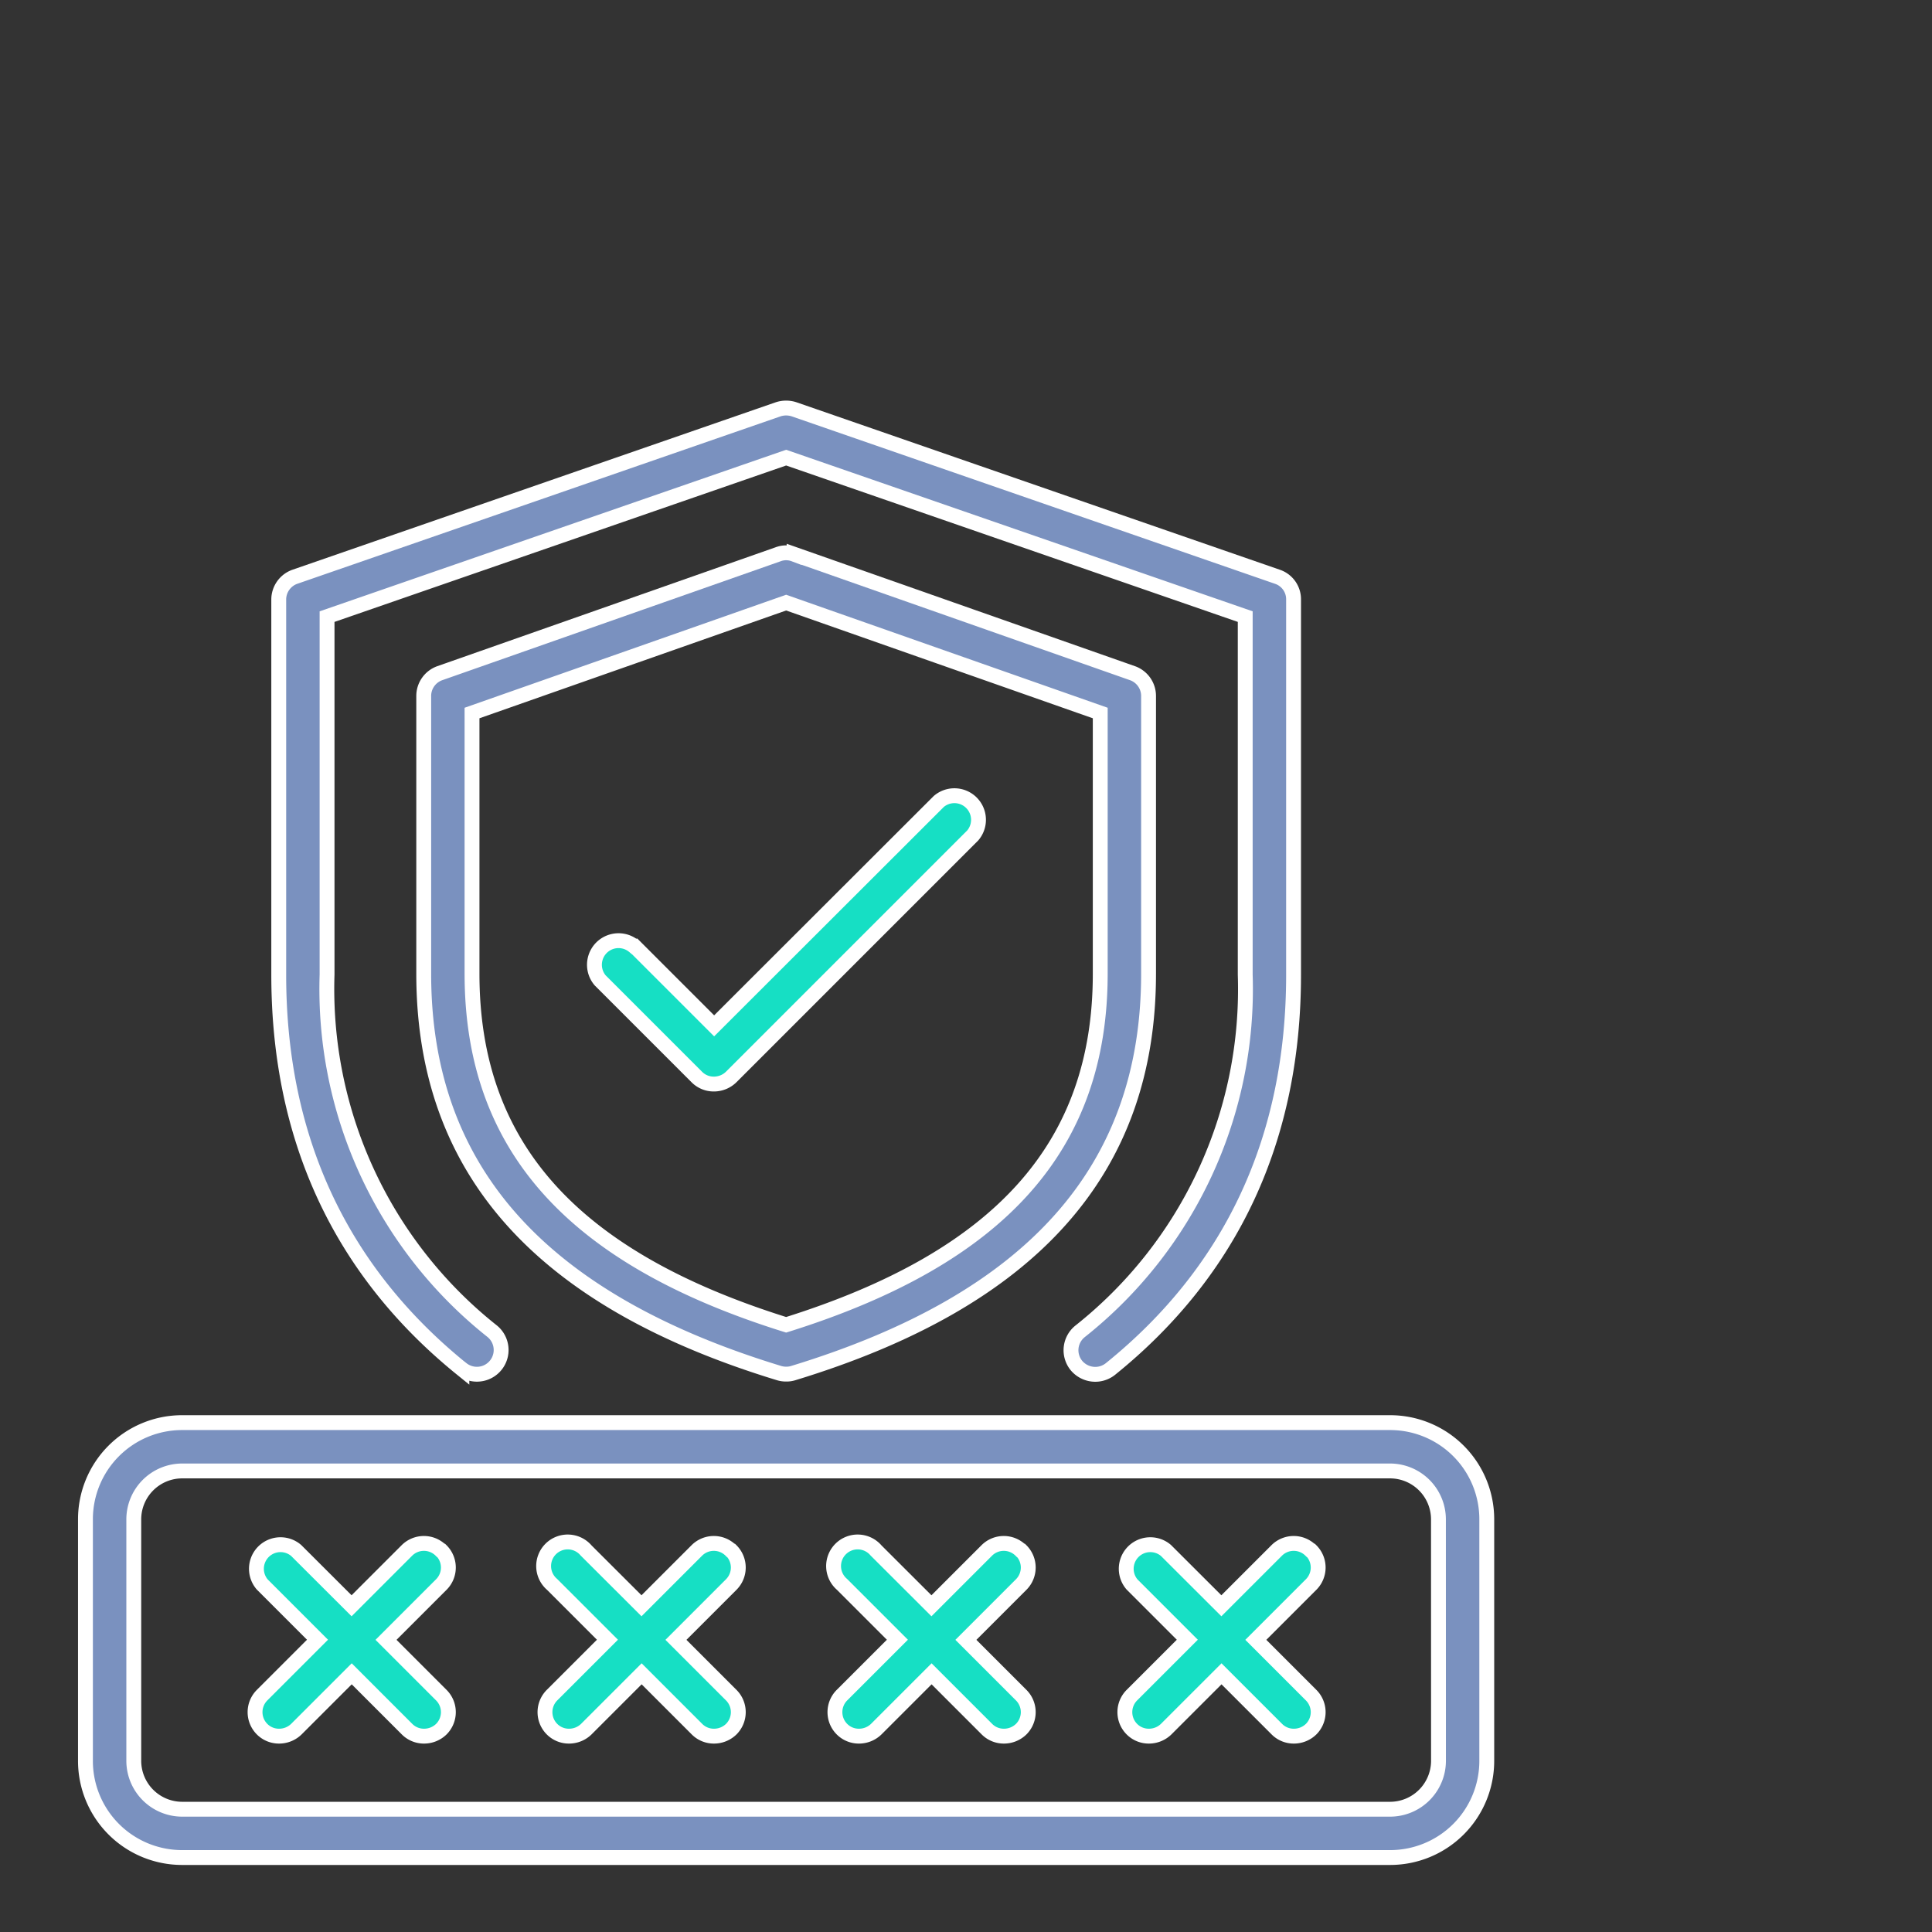 <svg xmlns="http://www.w3.org/2000/svg" width="91" height="91" viewBox="0 0 91 91"><rect x="0" y="0" width="91" height="91" fill="#333333" stroke="none"/><g id="Group_29" data-name="Group 29" transform="translate(-589 -1397)"><g id="password-access" transform="translate(593.025 1416.219)"><path id="Path_29" data-name="Path 29" d="M19.626,47.27a1.141,1.141,0,0,0,1.434-1.775,20.576,20.576,0,0,1-7.784-16.8V11.832L34.9,4.343l21.623,7.488V28.7a20.561,20.561,0,0,1-7.784,16.8,1.14,1.14,0,0,0-.171,1.6,1.161,1.161,0,0,0,.888.421,1.147,1.147,0,0,0,.717-.25C55.9,42.65,58.8,36.4,58.8,28.7V11.024a1.118,1.118,0,0,0-.762-1.07L35.274,2.067a1.21,1.21,0,0,0-.751,0L11.762,9.954A1.139,1.139,0,0,0,11,11.024V28.7c0,7.693,2.9,13.941,8.626,18.573Z" transform="translate(-1.896 -2.007)" fill="#7a91bf" stroke="#fff" stroke-width="0.7"></path><path id="Path_30" data-name="Path 30" d="M51.141,14.737a1.139,1.139,0,0,0-.762-1.07l-15.933-5.6a1.067,1.067,0,0,0-.751,0l-15.933,5.6A1.139,1.139,0,0,0,17,14.737V27.825c0,9.23,5.474,15.375,16.741,18.812a1.1,1.1,0,0,0,.33.046,1.052,1.052,0,0,0,.33-.046C45.667,43.2,51.141,37.054,51.141,27.825ZM48.865,27.825c0,8.114-4.7,13.372-14.795,16.536-10.094-3.152-14.795-8.421-14.795-16.536V15.545l14.795-5.2,14.795,5.2Z" transform="translate(-1.067 -1.18)" fill="#7a91bf" stroke="#fff" stroke-width="0.7"></path><path id="Path_31" data-name="Path 31" d="M25.945,25.159a1.135,1.135,0,0,0-1.6,1.6l4.552,4.552a1.118,1.118,0,0,0,.808.33,1.166,1.166,0,0,0,.808-.33l11.38-11.38a1.135,1.135,0,0,0-1.6-1.6L29.712,28.9l-3.744-3.744Z" transform="translate(-0.1 0.2)" fill="#16dfc4" stroke="#fff" stroke-width="0.7"></path><path id="Path_32" data-name="Path 32" d="M64.454,44H7.552A4.551,4.551,0,0,0,3,48.552v11.38a4.551,4.551,0,0,0,4.552,4.552h56.9a4.551,4.551,0,0,0,4.552-4.552V48.552A4.551,4.551,0,0,0,64.454,44ZM66.73,59.933a2.283,2.283,0,0,1-2.276,2.276H7.552a2.283,2.283,0,0,1-2.276-2.276V48.552a2.283,2.283,0,0,1,2.276-2.276h56.9a2.283,2.283,0,0,1,2.276,2.276Z" transform="translate(-3 3.789)" fill="#7a91bf" stroke="#fff" stroke-width="0.7"></path><path id="Path_33" data-name="Path 33" d="M54.772,49.33a1.133,1.133,0,0,0-1.6,0l-2.606,2.606L47.955,49.33a1.135,1.135,0,0,0-1.6,1.6l2.606,2.606L46.35,56.147a1.133,1.133,0,0,0,0,1.6,1.118,1.118,0,0,0,.808.33,1.166,1.166,0,0,0,.808-.33l2.606-2.606,2.606,2.606a1.118,1.118,0,0,0,.808.33,1.166,1.166,0,0,0,.808-.33,1.133,1.133,0,0,0,0-1.6l-2.606-2.606,2.606-2.606a1.133,1.133,0,0,0,0-1.6Z" transform="translate(2.938 4.479)" fill="#16dfc4" stroke="#fff" stroke-width="0.7"></path><path id="Path_34" data-name="Path 34" d="M42.772,49.33a1.133,1.133,0,0,0-1.6,0l-2.606,2.606L35.955,49.33a1.135,1.135,0,1,0-1.6,1.6l2.606,2.606L34.35,56.147a1.133,1.133,0,0,0,0,1.6,1.118,1.118,0,0,0,.808.33,1.166,1.166,0,0,0,.808-.33l2.606-2.606,2.606,2.606a1.118,1.118,0,0,0,.808.33,1.166,1.166,0,0,0,.808-.33,1.133,1.133,0,0,0,0-1.6l-2.606-2.606,2.606-2.606a1.133,1.133,0,0,0,0-1.6Z" transform="translate(1.282 4.479)" fill="#16dfc4" stroke="#fff" stroke-width="0.7"></path><path id="Path_35" data-name="Path 35" d="M30.772,49.33a1.133,1.133,0,0,0-1.6,0l-2.606,2.606L23.955,49.33a1.135,1.135,0,1,0-1.6,1.6l2.606,2.606L22.35,56.147a1.133,1.133,0,0,0,0,1.6,1.118,1.118,0,0,0,.808.33,1.166,1.166,0,0,0,.808-.33l2.606-2.606,2.606,2.606a1.118,1.118,0,0,0,.808.33,1.166,1.166,0,0,0,.808-.33,1.133,1.133,0,0,0,0-1.6l-2.606-2.606,2.606-2.606a1.133,1.133,0,0,0,0-1.6Z" transform="translate(-0.375 4.479)" fill="#16dfc4" stroke="#fff" stroke-width="0.7"></path><path id="Path_36" data-name="Path 36" d="M18.772,49.33a1.133,1.133,0,0,0-1.6,0l-2.606,2.606L11.955,49.33a1.135,1.135,0,0,0-1.6,1.6l2.606,2.606L10.35,56.147a1.133,1.133,0,0,0,0,1.6,1.118,1.118,0,0,0,.808.33,1.166,1.166,0,0,0,.808-.33l2.606-2.606,2.606,2.606a1.118,1.118,0,0,0,.808.33,1.166,1.166,0,0,0,.808-.33,1.133,1.133,0,0,0,0-1.6l-2.606-2.606,2.606-2.606a1.133,1.133,0,0,0,0-1.6Z" transform="translate(-2.031 4.479)" fill="#16dfc4" stroke="#fff" stroke-width="0.7"></path></g><rect id="Rectangle_26" data-name="Rectangle 26" width="91" height="91" transform="translate(589 1397)" fill="none"></rect></g></svg>